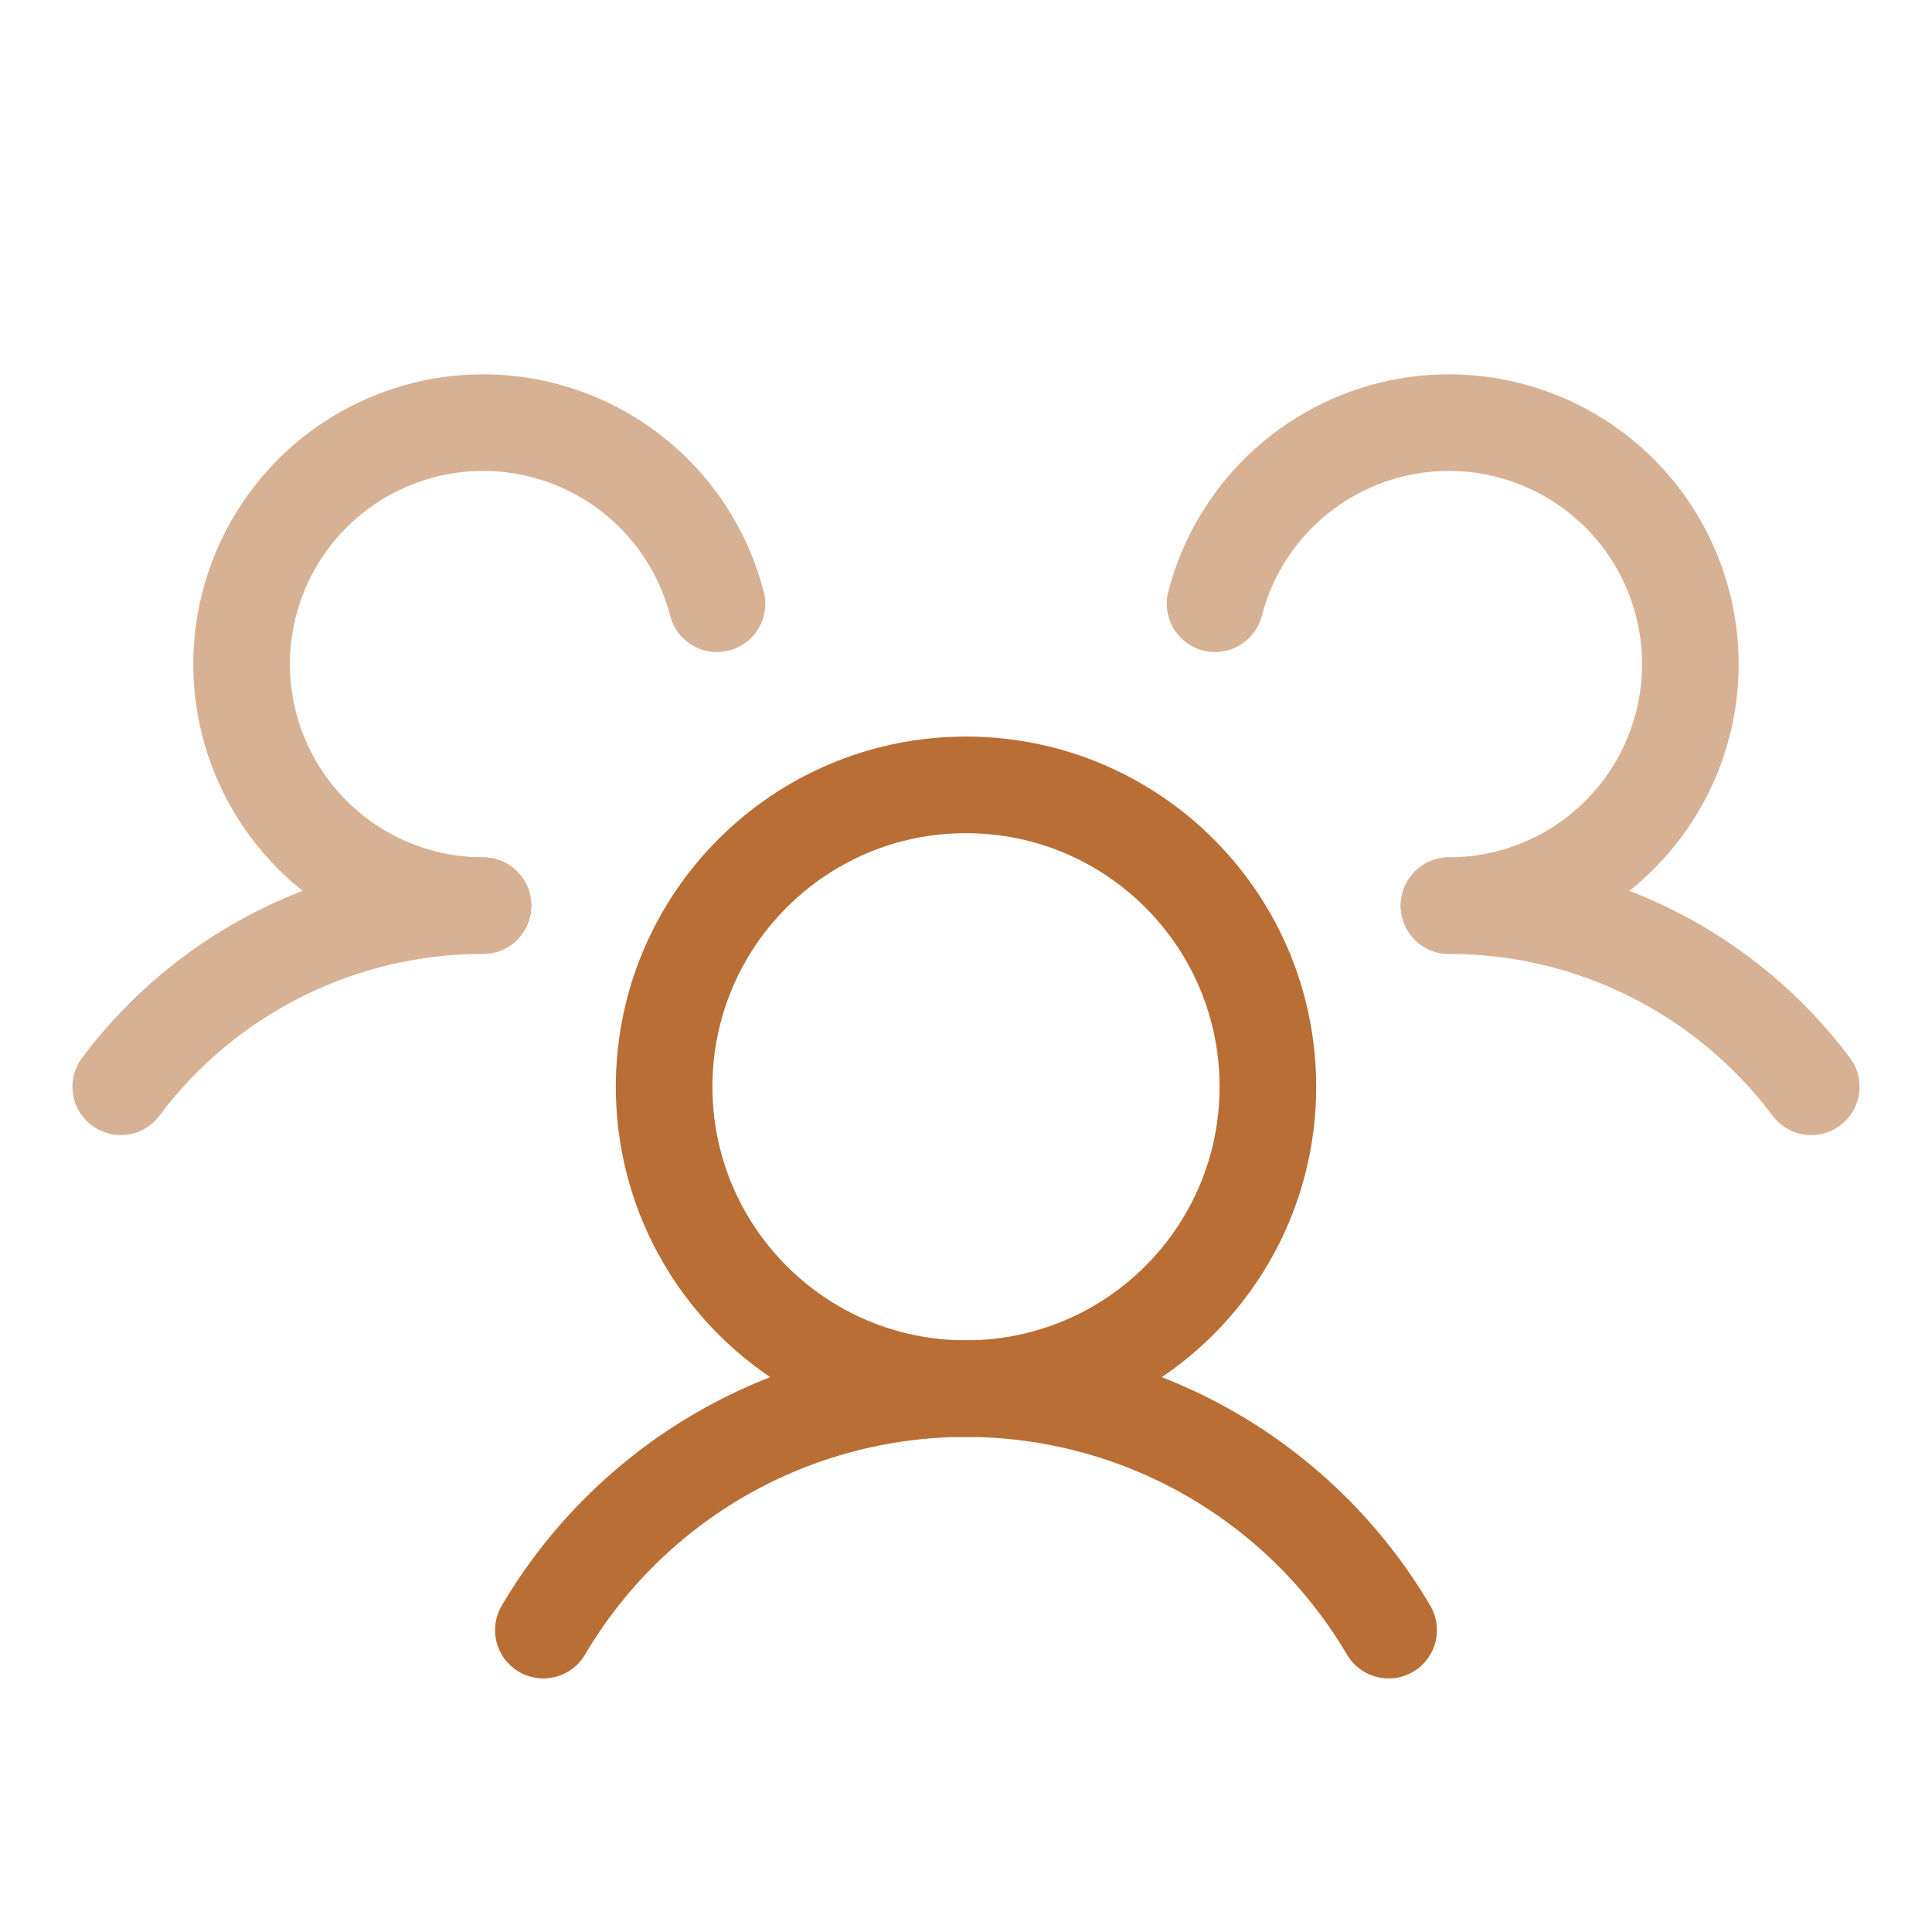 <svg xmlns="http://www.w3.org/2000/svg" width="40" height="40" viewBox="0 0 40 40" fill="none"><g clip-path="url(#clip0_2305_1500)"><path d="M30 18.75C31.456 18.749 32.891 19.087 34.193 19.738C35.495 20.389 36.627 21.335 37.5 22.5" stroke="#D7B193" stroke-width="2" stroke-linecap="round" stroke-linejoin="round"></path><path d="M2.5 22.5C3.372 21.335 4.505 20.389 5.807 19.738C7.109 19.087 8.544 18.749 10 18.75" stroke="#D7B193" stroke-width="2" stroke-linecap="round" stroke-linejoin="round"></path><path d="M20 28.75C23.452 28.75 26.25 25.952 26.25 22.5C26.25 19.048 23.452 16.25 20 16.25C16.548 16.25 13.75 19.048 13.75 22.5C13.75 25.952 16.548 28.75 20 28.75Z" stroke="#B86E34" stroke-width="2" stroke-linecap="round" stroke-linejoin="round"></path><path d="M11.25 33.75C12.147 32.227 13.427 30.965 14.961 30.088C16.496 29.211 18.233 28.75 20 28.75C21.767 28.75 23.504 29.211 25.039 30.088C26.573 30.965 27.853 32.227 28.75 33.75" stroke="#B86E34" stroke-width="2" stroke-linecap="round" stroke-linejoin="round"></path><path d="M25.156 12.5C25.39 11.595 25.873 10.773 26.55 10.128C27.228 9.484 28.072 9.042 28.988 8.853C29.904 8.664 30.854 8.736 31.731 9.06C32.608 9.384 33.377 9.948 33.95 10.687C34.522 11.426 34.876 12.311 34.971 13.241C35.067 14.171 34.899 15.11 34.488 15.95C34.076 16.789 33.438 17.497 32.645 17.992C31.851 18.487 30.935 18.75 30 18.75" stroke="#D7B193" stroke-width="2" stroke-linecap="round" stroke-linejoin="round"></path><path d="M10 18.75C9.065 18.75 8.149 18.487 7.355 17.992C6.562 17.497 5.924 16.789 5.512 15.95C5.101 15.11 4.933 14.171 5.028 13.241C5.124 12.311 5.478 11.426 6.05 10.687C6.623 9.948 7.392 9.384 8.269 9.06C9.146 8.736 10.096 8.664 11.012 8.853C11.928 9.042 12.772 9.484 13.45 10.128C14.127 10.773 14.61 11.595 14.844 12.5" stroke="#D7B193" stroke-width="2" stroke-linecap="round" stroke-linejoin="round"></path></g><defs><clipPath id="clip0_2305_1500"><rect width="40" height="40" fill="white"></rect></clipPath></defs></svg>